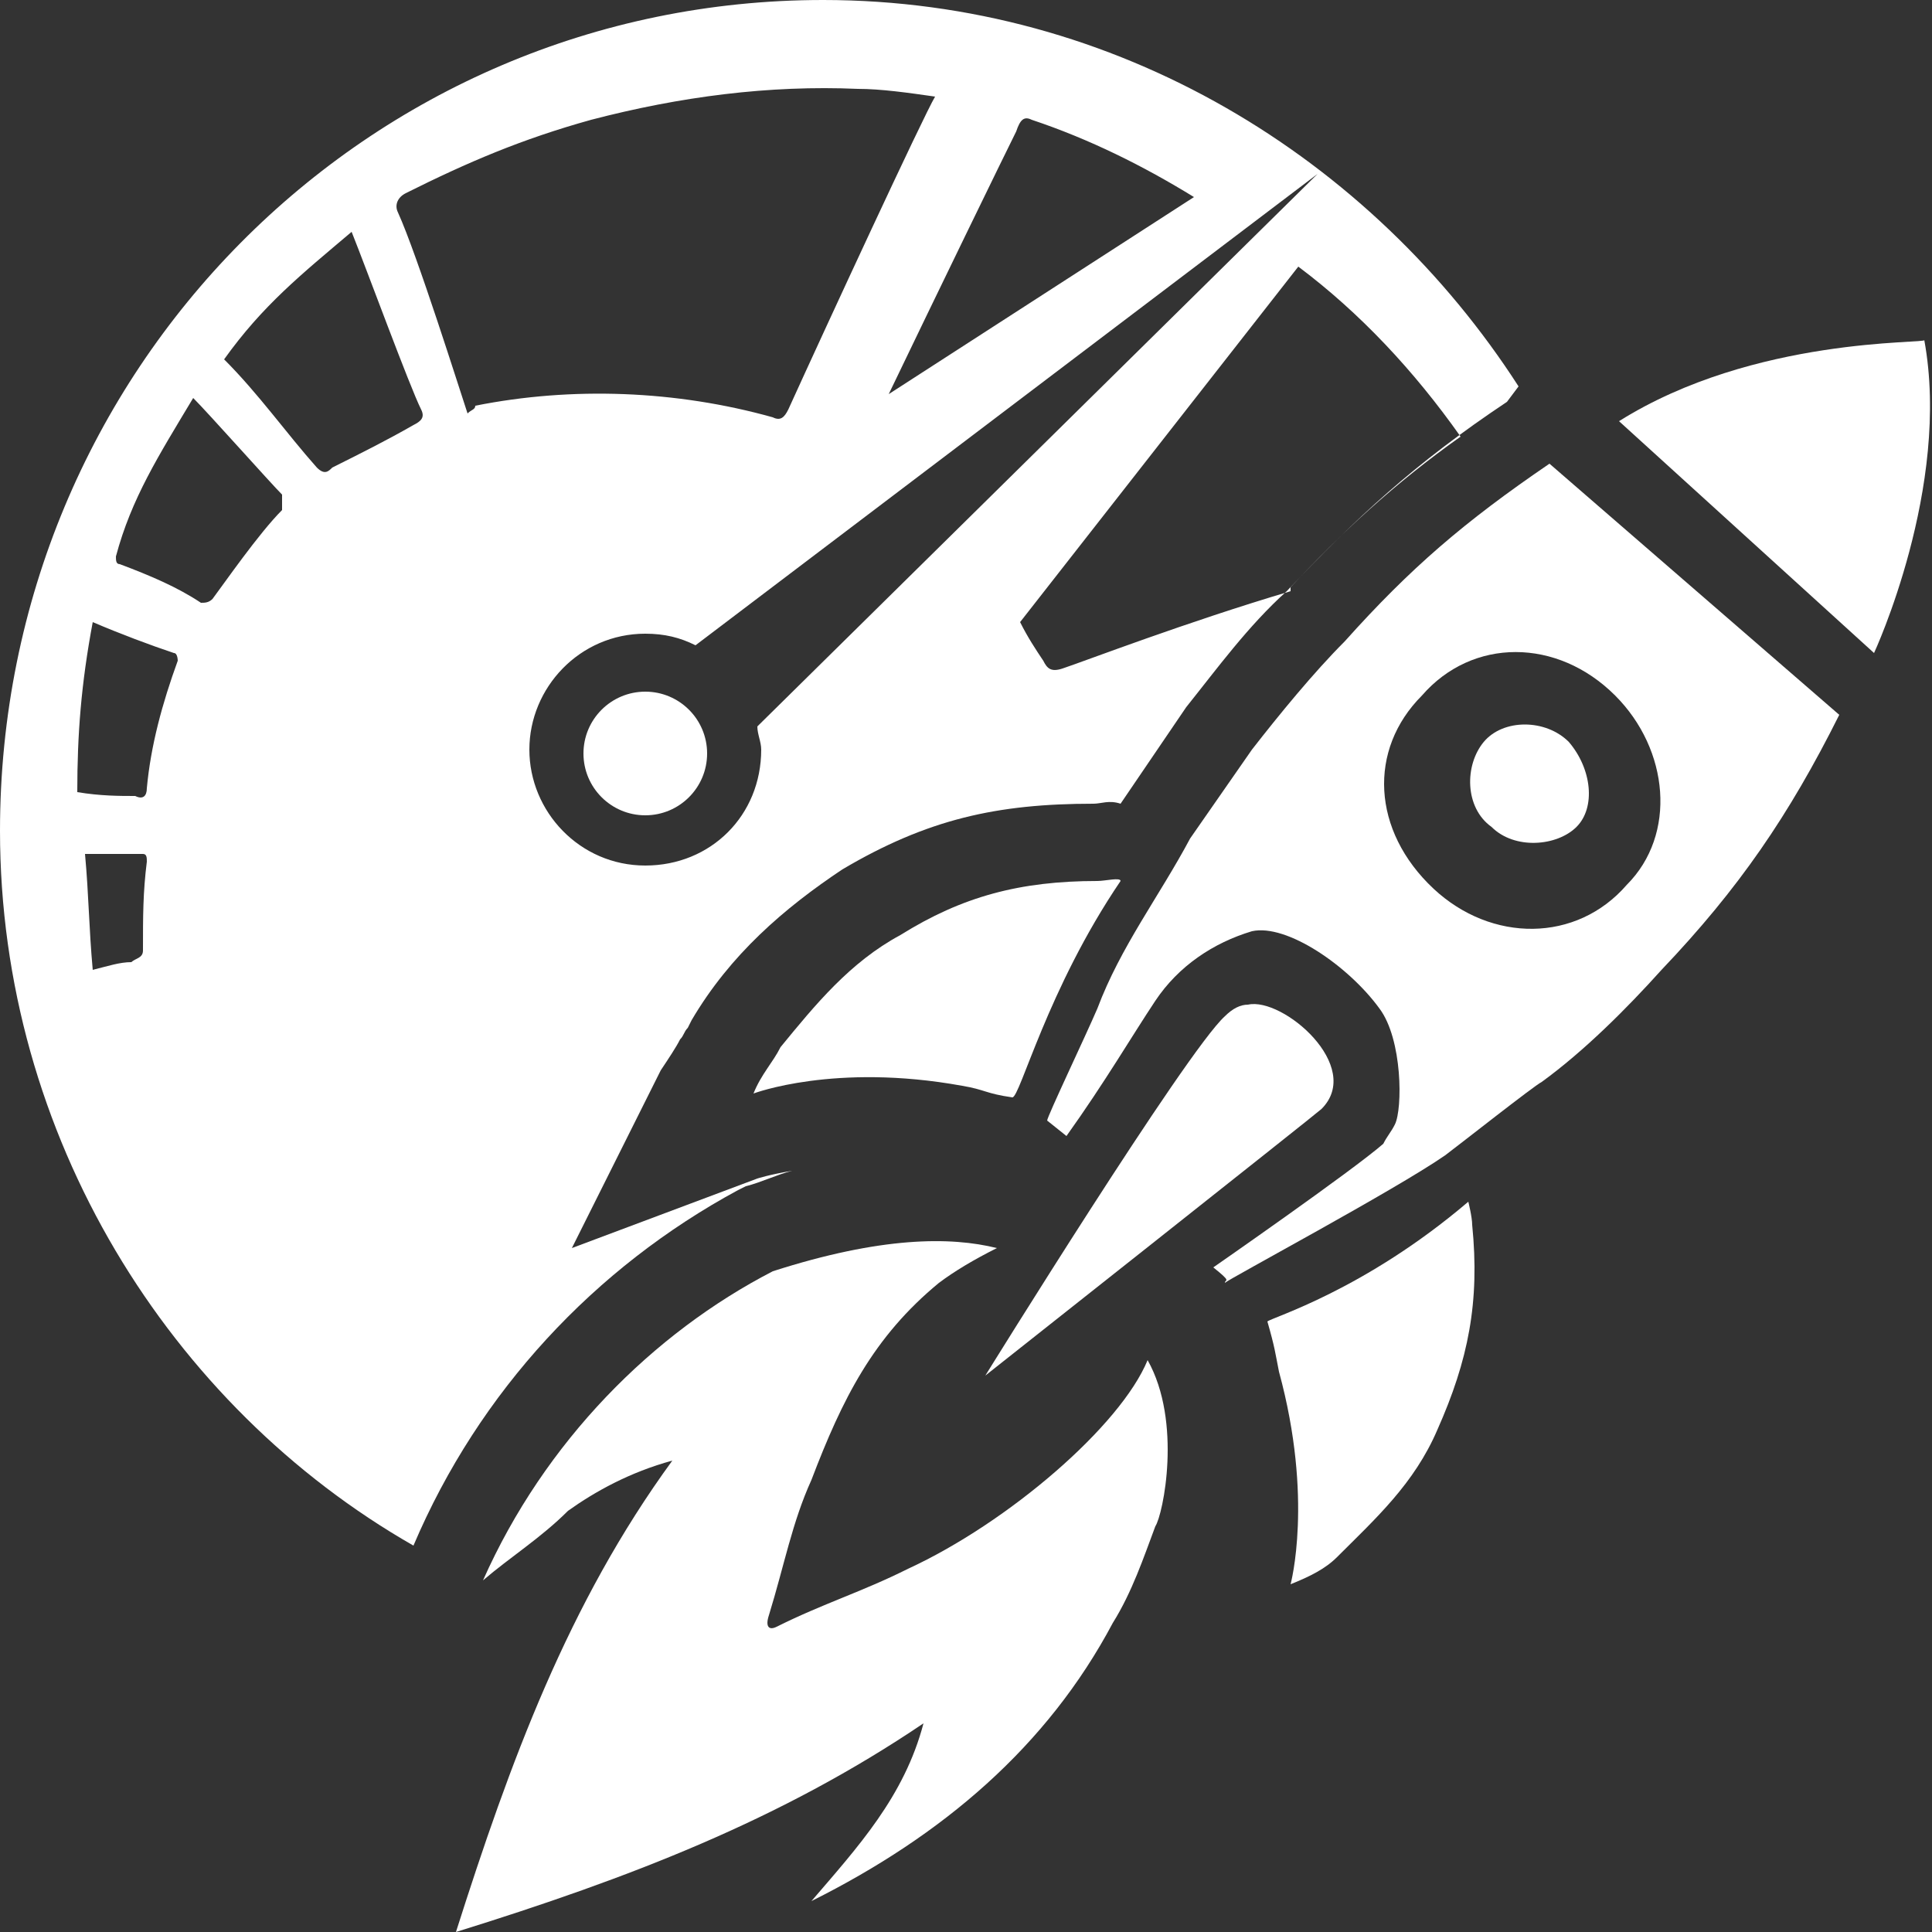 <?xml version="1.0" encoding="utf-8"?>
<!-- Generator: Adobe Illustrator 24.0.0, SVG Export Plug-In . SVG Version: 6.00 Build 0)  -->
<svg version="1.1" id="Layer_1" xmlns="http://www.w3.org/2000/svg" xmlns:xlink="http://www.w3.org/1999/xlink" x="0px" y="0px"
	 viewBox="0 0 50 50" style="enable-background:new 0 0 50 50;" xml:space="preserve">
<rect x="0" y="0" width="50" height="50" fill="#333333" stroke="none"/>
<style type="text/css">
	.st0{fill:#FFFFFF;}
	.st1{display:none;fill:#FFFFFF;}
</style>
<g>
	<ellipse class="st0" cx="16.7" cy="19.5" rx="1.6" ry="1.6"/>
	<path class="st0" d="M21.3,0C9.5,0,0,9.6,0,21.5C0,29.4,4.4,36.4,10.7,40c1.7-4,4.7-7.2,8.4-9.2l0.2-0.1c0.4-0.1,0.8-0.3,1.2-0.4
		c-0.6,0.1-0.9,0.2-0.9,0.2l-4.8,1.8l2.3-4.6c0.2-0.3,0.4-0.6,0.5-0.8c0.1-0.1,0.1-0.2,0.2-0.3l0.1-0.2c1-1.7,2.4-2.9,3.9-3.9
		c2.2-1.3,4-1.7,6.5-1.7c0.2,0,0.4-0.1,0.7,0l1.7-2.5c0.8-1,1.6-2.1,2.6-3c1.8-1.9,3.3-3.3,5.7-4.9l0.3-0.4C35.5,4.1,28.9,0,21.3,0z
		 M26.7,3.1c1.5,0.5,2.9,1.2,4.2,2L23,10.2c1.2-2.5,3-6.2,3.3-6.8C26.4,3.1,26.5,3,26.7,3.1z M3.7,24.6c0,0.2-0.2,0.2-0.3,0.3
		c-0.3,0-0.6,0.1-1,0.2c-0.1-1.1-0.1-1.9-0.2-3c0.2,0,0.9,0,1.5,0c0.1,0,0.1,0.1,0.1,0.2C3.7,23.1,3.7,23.7,3.7,24.6z M3.8,20.4
		c0,0.2-0.1,0.3-0.3,0.2c-0.4,0-0.9,0-1.5-0.1c0-1.5,0.1-2.8,0.4-4.4c0.7,0.3,1.5,0.6,2.1,0.8c0.1,0,0.1,0.2,0.1,0.2
		C4.2,18.2,3.9,19.3,3.8,20.4z M7.3,13.2c-0.6,0.6-1.5,1.9-1.8,2.3c-0.1,0.1-0.2,0.1-0.3,0.1c-0.6-0.4-1.3-0.7-2.1-1
		C3,14.6,3,14.5,3,14.4c0.4-1.5,1.1-2.6,2-4.1c0.4,0.4,2,2.2,2.3,2.5C7.3,12.9,7.3,13.1,7.3,13.2z M10.7,11
		c-0.7,0.4-1.3,0.7-2.1,1.1c-0.1,0.1-0.2,0.2-0.4,0c-0.8-0.9-1.5-1.9-2.4-2.8c1-1.4,2-2.2,3.3-3.3c0.4,1,1.5,4,1.8,4.6
		C11,10.8,10.9,10.9,10.7,11z M12.1,10.7c-0.2-0.6-1.3-4.1-1.8-5.2c-0.1-0.2,0-0.4,0.2-0.5c1.6-0.8,3-1.4,4.8-1.9
		c2.3-0.6,4.6-0.9,6.9-0.8c0.6,0,1.3,0.1,2,0.2c-0.3,0.5-2.8,5.9-3.8,8.1c-0.1,0.2-0.2,0.3-0.4,0.2c-2.5-0.7-5.2-0.8-7.7-0.3
		C12.3,10.6,12.2,10.6,12.1,10.7z M19.6,18.8c0,0.2,0.1,0.4,0.1,0.6c0,1.7-1.3,3-3,3s-3-1.4-3-3s1.3-3,3-3c0.5,0,0.9,0.1,1.3,0.3
		L34.1,4.5L19.6,18.8z M33.4,15.2c0,0.1,0,0.1,0,0.1c-2.7,0.8-5.3,1.8-5.9,2c-0.3,0.1-0.4,0-0.5-0.2c-0.2-0.3-0.4-0.6-0.6-1l7.2-9.2
		c1.6,1.2,3,2.7,4.2,4.4C36.1,12.5,34.7,13.8,33.4,15.2z"/>
</g>
<g id="feu">
	<path class="st0" d="M29.7,35.2c-0.7,1.7-3.6,4.2-6.2,5.4c-1.2,0.6-2.2,0.9-3.4,1.5c-0.2,0.1-0.3,0-0.2-0.3
		c0.4-1.3,0.6-2.4,1.1-3.5c0.8-2.1,1.6-3.7,3.3-5.1c0.4-0.3,0.9-0.6,1.5-0.9c-1.2-0.3-3-0.3-5.8,0.6c-3.1,1.6-5.9,4.4-7.5,8
		c0.7-0.6,1.5-1.1,2.2-1.8c0.7-0.5,1.6-1,2.7-1.3c-2.7,3.7-4.2,7.8-5.6,12.2c4.5-1.4,8.4-2.9,12.1-5.4c-0.5,1.9-1.7,3.2-2.9,4.6
		c3.4-1.7,6.1-4,7.8-7.2l0,0c0.5-0.8,0.8-1.7,1.1-2.5C30.1,39.2,30.6,36.8,29.7,35.2z"/>
</g>
<g id="fusee">
	<g>
		<g>
			<path class="st0" d="M29,22.8c0-0.1-0.4,0-0.6,0c-2,0-3.5,0.4-5.1,1.4c-1.3,0.7-2.2,1.8-3.1,2.9c-0.2,0.4-0.5,0.7-0.7,1.2
				c0,0,2.1-0.8,5.4-0.2c0.6,0.1,0.6,0.2,1.3,0.3C26.4,28.4,27.1,25.6,29,22.8z"/>
			<path class="st0" d="M38,31.1c0,0,0.1,0.4,0.1,0.6c0.2,2-0.1,3.5-0.9,5.3c-0.6,1.4-1.6,2.3-2.6,3.3c-0.3,0.3-0.7,0.5-1.2,0.7
				c0,0,0.6-2.2-0.3-5.5C33,35,33,34.9,32.8,34.2C32.9,34.1,35.3,33.4,38,31.1z"/>
			<path class="st1" d="M29.8,34.8c-0.1-0.1-3.7-3.4-3.8-3.5l0,0c-0.1,0.1-2,2.8-2.5,3.8c0.6-0.2,1.3-0.3,2-0.5
				c-1.5,2.1-2.7,4-4,5.9l0,0c1.3-0.9,2.6-2,3.9-2.9l0,0c-0.2,0.7-0.4,1.5-0.7,2.2c0.1,0,0.2-0.1,0.2-0.2c0.8-0.7,1.7-1.5,2.5-2.2
				c0.7-0.6,2.4-2.2,2.4-2.2C29.9,34.9,29.9,34.9,29.8,34.8z"/>
			<path class="st0" d="M40.6,19.2c-0.6-0.6-1.7-0.6-2.2,0c-0.5,0.6-0.5,1.7,0.2,2.2c0.6,0.6,1.7,0.5,2.2,0
				C41.3,20.9,41.2,19.9,40.6,19.2z"/>
			<path class="st0" d="M41.9,10.9l6.6,6c0,0,2-4.3,1.3-8.1C49.9,8.9,45.4,8.7,41.9,10.9z"/>
			<path class="st0" d="M40.1,12c-2.2,1.5-3.6,2.7-5.3,4.6c-0.8,0.8-1.7,1.9-2.4,2.8l-1.6,2.3c-0.8,1.5-1.8,2.8-2.4,4.4
				c-0.3,0.7-1.3,2.8-1.3,2.9c0,0,0,0,0.5,0.4c1-1.4,1.7-2.6,2.3-3.5c0.6-0.9,1.5-1.5,2.5-1.8c0,0,0,0,0,0c0.9-0.2,2.5,0.9,3.3,2
				c0.6,0.8,0.6,2.6,0.4,3c-0.1,0.2-0.2,0.3-0.3,0.5c-0.8,0.7-4.4,3.2-4.4,3.2c0.5,0.4,0.3,0.3,0.3,0.4c0.1-0.1,4.4-2.4,5.7-3.3
				c0.4-0.3,2.3-1.8,2.5-1.9c1.1-0.8,2.2-1.9,3.1-2.9c2-2.1,3.3-4,4.6-6.6L40.1,12z M42.1,22.9c-1.3,1.5-3.5,1.5-5,0.1
				c-1.6-1.5-1.7-3.6-0.3-5c1.3-1.5,3.5-1.5,5,0C43.2,19.4,43.4,21.6,42.1,22.9z"/>
			<path class="st0" d="M34.2,28.7c1.1-1.1-1-2.9-1.9-2.7c-0.2,0-0.4,0.1-0.6,0.3c-1,0.9-6.2,9.3-6.2,9.3S34.1,28.8,34.2,28.7z"/>
		</g>
	</g>
</g>
</svg>
